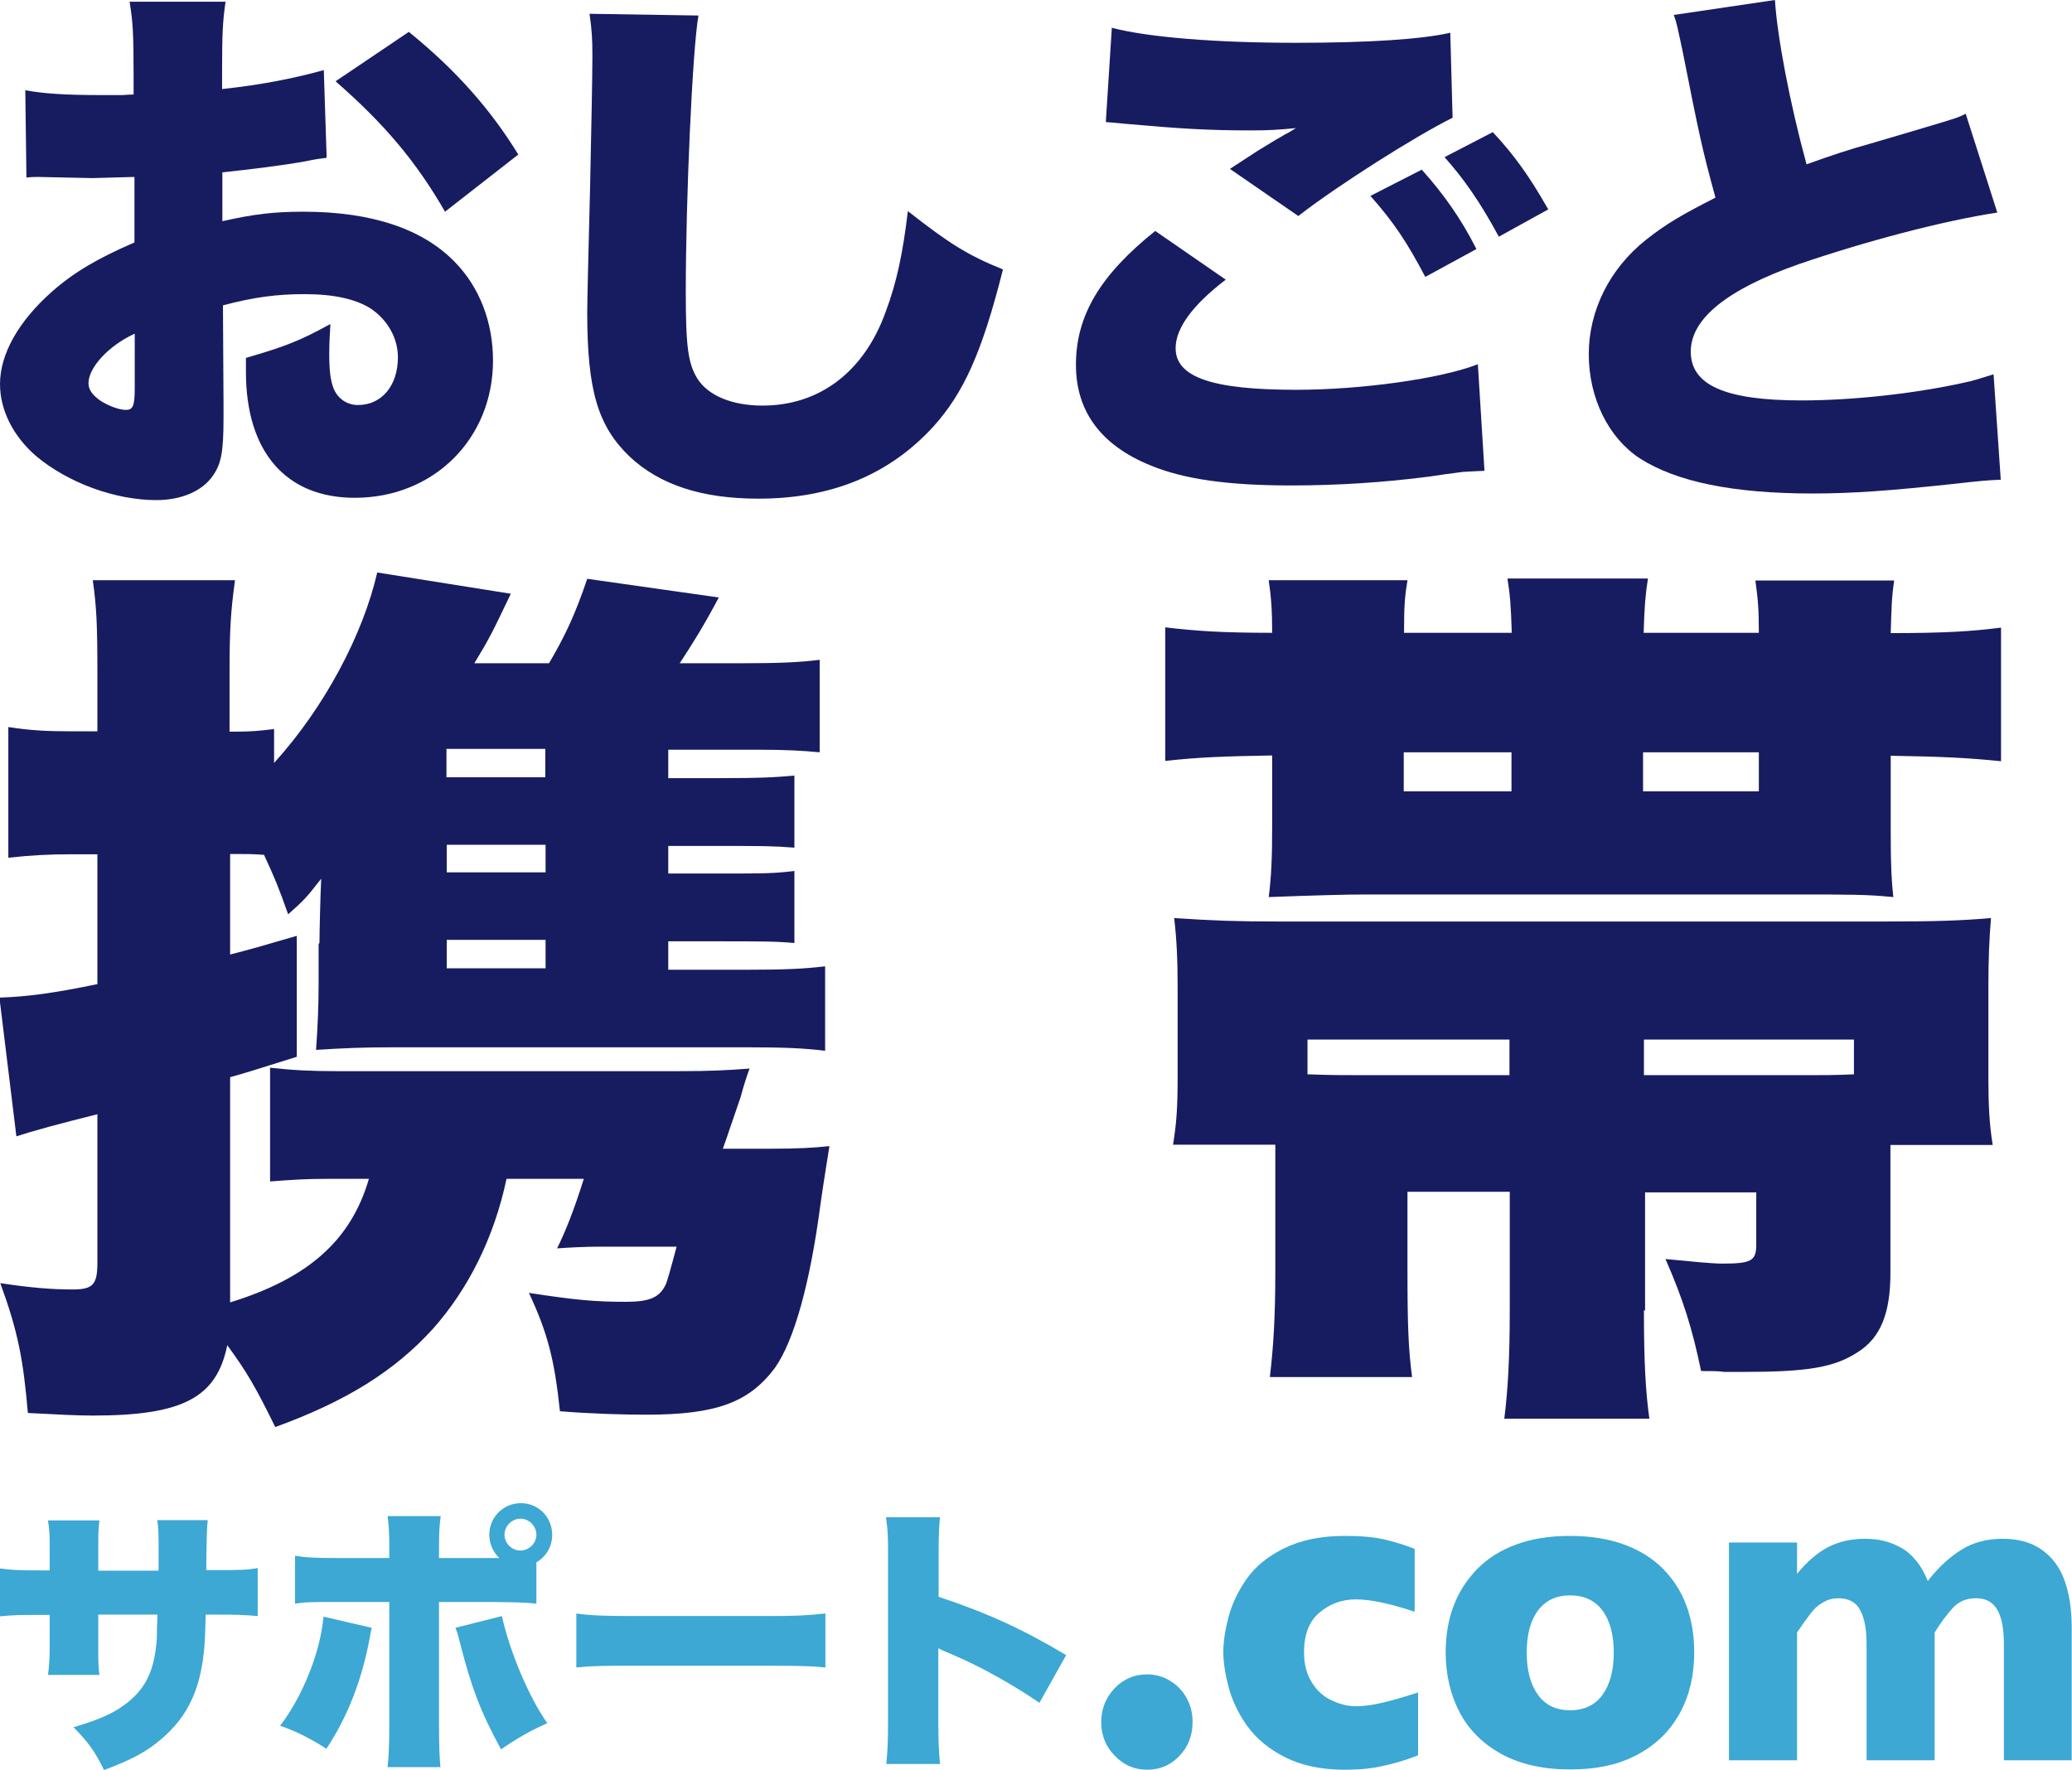 <?xml version="1.0" encoding="UTF-8"?>
<svg id="_レイヤー_2" data-name="レイヤー 2" xmlns="http://www.w3.org/2000/svg" viewBox="0 0 72.12 61.61">
  <defs>
    <style>
      .cls-1 {
        fill: #3ca8d3;
      }

      .cls-2 {
        fill: #171c61;
      }
    </style>
  </defs>
  <g id="_レイヤー_1-2" data-name="レイヤー 1">
    <g>
      <g>
        <path class="cls-2" d="M11.39,5.49c-.29.04-.35.04-.73.12-.75.14-1.97.29-2.92.39v1.7c1.12-.25,1.8-.33,2.82-.33,2.38,0,4.16.6,5.28,1.76.85.87,1.32,2.09,1.32,3.42,0,2.73-2.07,4.78-4.81,4.78-2.4,0-3.79-1.6-3.79-4.39v-.48c1.41-.41,1.88-.6,2.94-1.18-.02.41-.04.62-.04,1.02,0,.6.04.93.15,1.22.14.35.46.58.85.58.83,0,1.39-.68,1.39-1.66,0-.66-.35-1.3-.95-1.7-.52-.33-1.28-.5-2.3-.5-.95,0-1.74.1-2.84.39l.02,3.42v.5c0,1.18-.08,1.6-.37,2.01-.37.54-1.1.85-1.97.85-1.43,0-3.07-.6-4.18-1.53-.79-.68-1.26-1.59-1.26-2.51,0-1.04.64-2.18,1.8-3.21.77-.68,1.59-1.16,2.88-1.72v-2.28l-1.47.04-1.88-.04c-.06,0-.23,0-.41.02l-.04-3.04c.62.12,1.41.17,2.65.17h.73q.27-.02.39-.02v-.62c0-1.45-.02-1.89-.14-2.61h3.34c-.1.7-.12,1.14-.12,2.42v.62c1.32-.14,2.51-.37,3.54-.66l.1,3.05ZM4.68,11.62c-.91.42-1.6,1.18-1.6,1.72,0,.23.14.42.43.62.27.17.64.31.87.31.25,0,.31-.14.31-.77v-1.87ZM15.49,7.37c-.99-1.72-2.09-3.04-3.81-4.54l2.55-1.72c1.64,1.33,2.84,2.69,3.81,4.27l-2.55,1.99Z"/>
        <path class="cls-2" d="M24.31.54c-.21,1.22-.44,6.38-.44,9.61,0,1.93.08,2.51.41,3.04.37.58,1.2.93,2.26.93,1.99,0,3.54-1.18,4.29-3.27.39-1.04.6-2.07.77-3.5,1.43,1.12,2.07,1.53,3.31,2.03-.73,2.9-1.37,4.31-2.44,5.49-1.53,1.66-3.54,2.49-6.07,2.49-1.97,0-3.44-.48-4.49-1.47-1.1-1.06-1.47-2.3-1.47-5.01q0-.5.1-4.39c.04-1.95.08-3.79.08-4.54,0-.6-.02-.91-.1-1.47l3.79.06Z"/>
        <path class="cls-2" d="M42.66,9.74c-1.14.87-1.74,1.68-1.74,2.38,0,1.01,1.26,1.45,4.2,1.45,2.28,0,5.05-.39,6.32-.89l.23,3.71c-.37.02-.48.02-.77.04-.12.02-.31.04-.6.08l-.54.08c-1.62.21-3.23.31-4.81.31-2.18,0-3.73-.21-4.91-.7-1.72-.7-2.59-1.88-2.59-3.5,0-1.72.85-3.13,2.76-4.66l2.46,1.7ZM38.71.97c1.26.33,3.62.52,6.4.52,2.51,0,4.37-.12,5.37-.35l.08,2.96c-1.26.62-3.98,2.34-5.37,3.42l-2.38-1.64c.41-.27.66-.43.95-.62l.64-.39c.14-.08.27-.15.29-.17l.19-.1s.12-.08.23-.14c-.64.06-.93.08-1.59.08-1.47,0-2.44-.06-4.35-.23-.39-.04-.41-.04-.68-.06l.21-3.29ZM49.48,5.9c.77.85,1.39,1.74,1.91,2.77l-1.78.97c-.64-1.22-1.12-1.93-1.91-2.82l1.78-.91ZM51.96,4.6c.72.77,1.26,1.51,1.93,2.69l-1.72.95c-.66-1.22-1.2-1.99-1.89-2.77l1.68-.87Z"/>
        <path class="cls-2" d="M61.78,0c.08,1.28.52,3.6,1.1,5.72.87-.31,1.43-.5,2.22-.72q1.84-.54,2.53-.75c.44-.14.52-.15.79-.29l1.1,3.44c-1.91.29-4.62,1.01-6.92,1.8-2.47.87-3.75,1.89-3.75,3.04s1.16,1.7,3.85,1.7c1.76,0,3.91-.23,5.67-.62.29-.06.48-.12,1.02-.29l.25,3.67c-.48.02-.7.04-1.68.15-2.15.23-3.46.33-4.87.33-2.78,0-4.74-.41-6.01-1.22-1.1-.72-1.78-2.11-1.78-3.63s.73-2.98,1.99-3.98c.68-.54,1.24-.87,2.42-1.47-.46-1.68-.56-2.15-1.14-5.08-.19-.89-.21-1.01-.31-1.28l3.52-.52Z"/>
      </g>
      <path class="cls-2" d="M11.12,32.82c0-.34.03-1.64.06-2.23-.53.68-.59.74-1.15,1.24-.34-.96-.47-1.27-.84-2.07-.37-.03-.65-.03-.96-.03h-.22v3.5c.74-.19,1.05-.28,2.32-.65v4.21q-1.86.59-2.32.71v7.84c2.73-.84,4.21-2.17,4.83-4.3h-1.52c-.68,0-1.11.03-1.92.09v-3.96c.81.09,1.43.12,2.32.12h11.92c1.11,0,1.64-.03,2.45-.09q-.16.43-.31.99c-.28.8-.46,1.36-.62,1.8h1.7c.93,0,1.43-.03,2.01-.09-.09.59-.15.9-.31,2.01-.37,2.82-.93,4.77-1.58,5.7-.9,1.21-2.04,1.64-4.49,1.64-.74,0-1.89-.03-3-.12-.19-1.8-.43-2.73-1.08-4.12,1.64.25,2.29.31,3.38.31.84,0,1.18-.16,1.39-.62.03-.06.16-.5.37-1.3h-2.7c-.46,0-1.05.03-1.46.06.28-.56.59-1.33.93-2.42h-2.69c-.43,2.04-1.33,3.84-2.57,5.23-1.33,1.46-3,2.51-5.48,3.41-.68-1.39-.99-1.92-1.67-2.85-.37,1.83-1.55,2.45-4.68,2.45-.53,0-1.11-.03-2.26-.09-.16-1.86-.34-2.82-.96-4.52,1.05.16,1.8.22,2.51.22s.87-.16.87-.93v-5.17q-2.01.5-2.82.77l-.59-4.83c.96-.03,1.92-.16,3.41-.47v-4.52h-.9c-.74,0-1.39.03-2.2.12v-4.55c.77.12,1.33.15,2.26.15h.84v-2.07c0-1.64-.03-2.26-.16-3.19h4.95c-.15,1.08-.19,1.77-.19,3.16v2.11h.22c.56,0,.84-.03,1.33-.09v1.18c1.77-1.95,3.1-4.49,3.59-6.63l4.65.74c-.65,1.36-.74,1.55-1.27,2.42h2.6c.56-.96.9-1.67,1.33-2.94l4.58.65c-.56,1.05-.9,1.58-1.36,2.29h2.11c1.36,0,2.04-.03,2.76-.12v3.22c-.62-.06-1.21-.09-2.11-.09h-3.16v.99h1.67c1.61,0,2.04-.03,2.72-.09v2.51c-.74-.06-1.11-.06-2.72-.06h-1.67v.96h1.67c1.67,0,2.01,0,2.72-.09v2.51c-.62-.06-1.18-.06-2.72-.06h-1.67v.99h2.7c1.3,0,2.04-.03,2.76-.12v2.94c-.74-.09-1.46-.12-2.7-.12h-12.42c-.96,0-1.67.03-2.6.09.06-.81.09-1.58.09-2.35v-1.33ZM18.98,27.06v-.99h-3.44v.99h3.44ZM15.55,30.37h3.44v-.96h-3.44v.96ZM15.55,33.71h3.44v-.99h-3.44v.99Z"/>
      <path class="cls-2" d="M61.22,22.04c0-.87-.03-1.15-.12-1.83h4.83c-.09.62-.09.9-.12,1.83,1.89,0,2.82-.06,3.84-.19v4.65c-1.21-.12-2.04-.16-3.84-.19v2.66c0,1.24.03,1.67.09,2.26-.93-.09-1.39-.09-3.41-.09h-14.99c-.65,0-1.76.03-3.34.09.09-.68.12-1.39.12-2.42v-2.51c-1.7.03-2.54.06-3.72.19v-4.65c1.02.12,1.89.19,3.72.19,0-.77-.03-1.21-.12-1.83h4.83c-.09.56-.12.84-.12,1.83h3.75c-.03-.96-.06-1.33-.15-1.89h4.89c-.09.59-.12.93-.15,1.89h4.03ZM57.22,45.61c0,1.83.06,2.85.19,3.78h-5.05c.12-.96.19-2.04.19-3.78v-4.12h-3.56v2.76c0,1.86.03,2.7.16,3.69h-4.95c.12-1.02.19-2.04.19-3.69v-4.4h-3.56c.12-.74.16-1.27.16-2.38v-3.03c0-1.02-.03-1.7-.12-2.48,1.36.09,2.14.12,3.56.12h21.25c1.67,0,2.6-.03,3.62-.12-.06.74-.09,1.39-.09,2.42v3.13c0,.93.03,1.61.15,2.35h-3.56v4.46c0,1.39-.34,2.26-1.15,2.76-.81.53-1.77.68-3.93.68h-.71c-.19-.03-.43-.03-.8-.03-.31-1.49-.62-2.48-1.24-3.9.93.09,1.61.16,1.98.16.99,0,1.18-.09,1.18-.65v-1.83h-3.87v4.12ZM52.54,36.19h-7.03v1.21c.84.03,1.15.03,1.95.03h5.08v-1.24ZM52.61,26.19h-3.75v1.36h3.75v-1.36ZM61.22,27.55v-1.36h-4.03v1.36h4.03ZM62.95,37.43c.59,0,.93,0,1.58-.03v-1.21h-7.31v1.24h5.73Z"/>
      <g>
        <path class="cls-1" d="M5.52,54.65v-.64c0-.56,0-.85-.05-1.09h1.76q-.04.29-.05,1.74h.38c.73,0,1.01,0,1.41-.07v1.67c-.47-.04-.74-.05-1.38-.05h-.43c-.02.77-.03.99-.07,1.36-.15,1.32-.59,2.21-1.45,2.95-.53.46-1.03.73-2.02,1.1-.31-.64-.54-.96-1.06-1.49.95-.28,1.44-.51,1.88-.86.66-.53.95-1.16,1.02-2.26,0-.18,0-.24.02-.8h-2.06v1.09c0,.48,0,.74.04,1.01h-1.79c.04-.27.06-.6.06-1.02v-1.07h-.36c-.7,0-.83,0-1.38.05v-1.67c.44.06.63.07,1.41.07h.33v-.71c0-.46,0-.67-.06-1.03h1.79c-.04.39-.04.42-.04,1v.75h2.09Z"/>
        <path class="cls-1" d="M12.94,56.67c-.04.16-.04.18-.07.35-.28,1.5-.79,2.78-1.51,3.86-.52-.34-1.09-.63-1.61-.8.78-1.02,1.4-2.55,1.51-3.8l1.68.39ZM18.67,55.83c-.32-.04-.65-.05-1.5-.06h-1.89v4.29c0,.65.02,1.18.05,1.46h-1.84c.04-.38.06-.73.06-1.48v-4.27h-1.81c-.86,0-1.12,0-1.47.06v-1.67c.35.06.67.08,1.49.08h1.79v-.38c0-.52-.02-.8-.06-1.08h1.85c-.04.27-.06.57-.06,1.1v.36h2.1c-.22-.21-.35-.5-.35-.81,0-.61.49-1.1,1.1-1.1s1.09.49,1.09,1.1c0,.4-.2.75-.55.96v1.45ZM17.47,56.26c.28,1.27.95,2.84,1.58,3.73-.6.26-1.12.57-1.61.91-.71-1.3-1.03-2.14-1.44-3.75-.08-.32-.09-.33-.15-.48l1.62-.41ZM17.56,53.43c0,.29.25.55.55.55s.56-.25.56-.55-.25-.56-.55-.56-.56.25-.56.56Z"/>
        <path class="cls-1" d="M20.06,56.17c.46.07.99.09,2,.09h4.67c.98,0,1.35-.02,2-.09v1.88c-.47-.05-.9-.06-2.01-.06h-4.65c-1.09,0-1.42,0-2.01.06v-1.88Z"/>
        <path class="cls-1" d="M30.85,61.41c.04-.44.06-.72.06-1.49v-5.68c0-.79,0-.89-.07-1.42h1.88c-.04.28-.05.77-.05,1.43v1.34c1.66.55,2.92,1.12,4.44,2.03l-.93,1.66c-.95-.65-2.1-1.29-3.08-1.7q-.34-.14-.44-.2v2.54c0,.65.02,1.14.06,1.49h-1.88Z"/>
      </g>
      <g>
        <path class="cls-1" d="M41.51,59.95c0,.46-.15.86-.46,1.18-.3.32-.68.48-1.12.48s-.82-.16-1.13-.49c-.32-.32-.47-.72-.47-1.17s.16-.86.47-1.18.69-.48,1.13-.48c.28,0,.54.07.79.22.25.15.44.35.58.6.14.25.21.53.21.83Z"/>
        <path class="cls-1" d="M49.35,61.11c-.22.09-.46.17-.7.24-.25.07-.53.14-.83.19-.31.05-.65.07-1.01.07-.83,0-1.52-.15-2.09-.44-.57-.29-1.01-.66-1.32-1.1-.31-.44-.52-.89-.64-1.35-.12-.46-.18-.86-.18-1.21s.06-.75.18-1.21c.12-.46.33-.9.63-1.33.3-.43.74-.79,1.31-1.07s1.27-.43,2.11-.43c.56,0,1.01.04,1.36.12.35.08.71.19,1.07.33v2.19c-.87-.29-1.55-.43-2.04-.43s-.9.15-1.26.45c-.37.3-.55.76-.55,1.39,0,.42.09.77.27,1.05.18.29.41.5.7.63.28.13.56.2.84.2.27,0,.57-.04.91-.12.34-.08.76-.2,1.25-.36v2.19Z"/>
        <path class="cls-1" d="M58.97,57.53c0,.78-.16,1.48-.49,2.09-.33.61-.81,1.1-1.46,1.45-.65.36-1.44.53-2.37.53s-1.73-.18-2.38-.53c-.65-.36-1.14-.84-1.46-1.45s-.49-1.31-.49-2.09c0-.59.09-1.13.27-1.61.18-.48.45-.91.82-1.29s.82-.66,1.36-.86c.54-.2,1.16-.3,1.87-.3s1.34.1,1.89.3c.55.2,1,.49,1.36.85.36.37.63.79.81,1.28s.27,1.03.27,1.62ZM56.17,57.53c0-.62-.13-1.11-.39-1.46-.26-.35-.64-.53-1.13-.53s-.86.18-1.12.53c-.26.35-.39.84-.39,1.46s.13,1.11.39,1.47.63.54,1.12.54.87-.18,1.13-.54c.26-.36.39-.85.39-1.47Z"/>
        <path class="cls-1" d="M72.12,61.28h-2.37v-4.04c0-.54-.08-.94-.23-1.2-.16-.27-.4-.4-.74-.4s-.6.11-.81.34-.42.51-.63.85v4.45h-2.37v-4.04c0-.51-.07-.91-.22-1.18-.14-.28-.4-.42-.77-.42-.18,0-.34.04-.48.12-.15.08-.27.17-.36.27-.09.1-.2.25-.34.44-.13.19-.22.32-.25.36v4.45h-2.37v-7.58h2.37v1.09c.35-.43.72-.74,1.08-.93.37-.19.79-.29,1.28-.29.23,0,.44.02.65.07.21.05.41.13.61.24.2.11.38.27.54.47s.29.43.39.69c.38-.49.78-.85,1.19-1.1.41-.25.88-.37,1.42-.37s.98.12,1.34.37.63.59.8,1.05c.17.46.26,1.02.26,1.67v4.62Z"/>
      </g>
    </g>
  </g>
</svg>